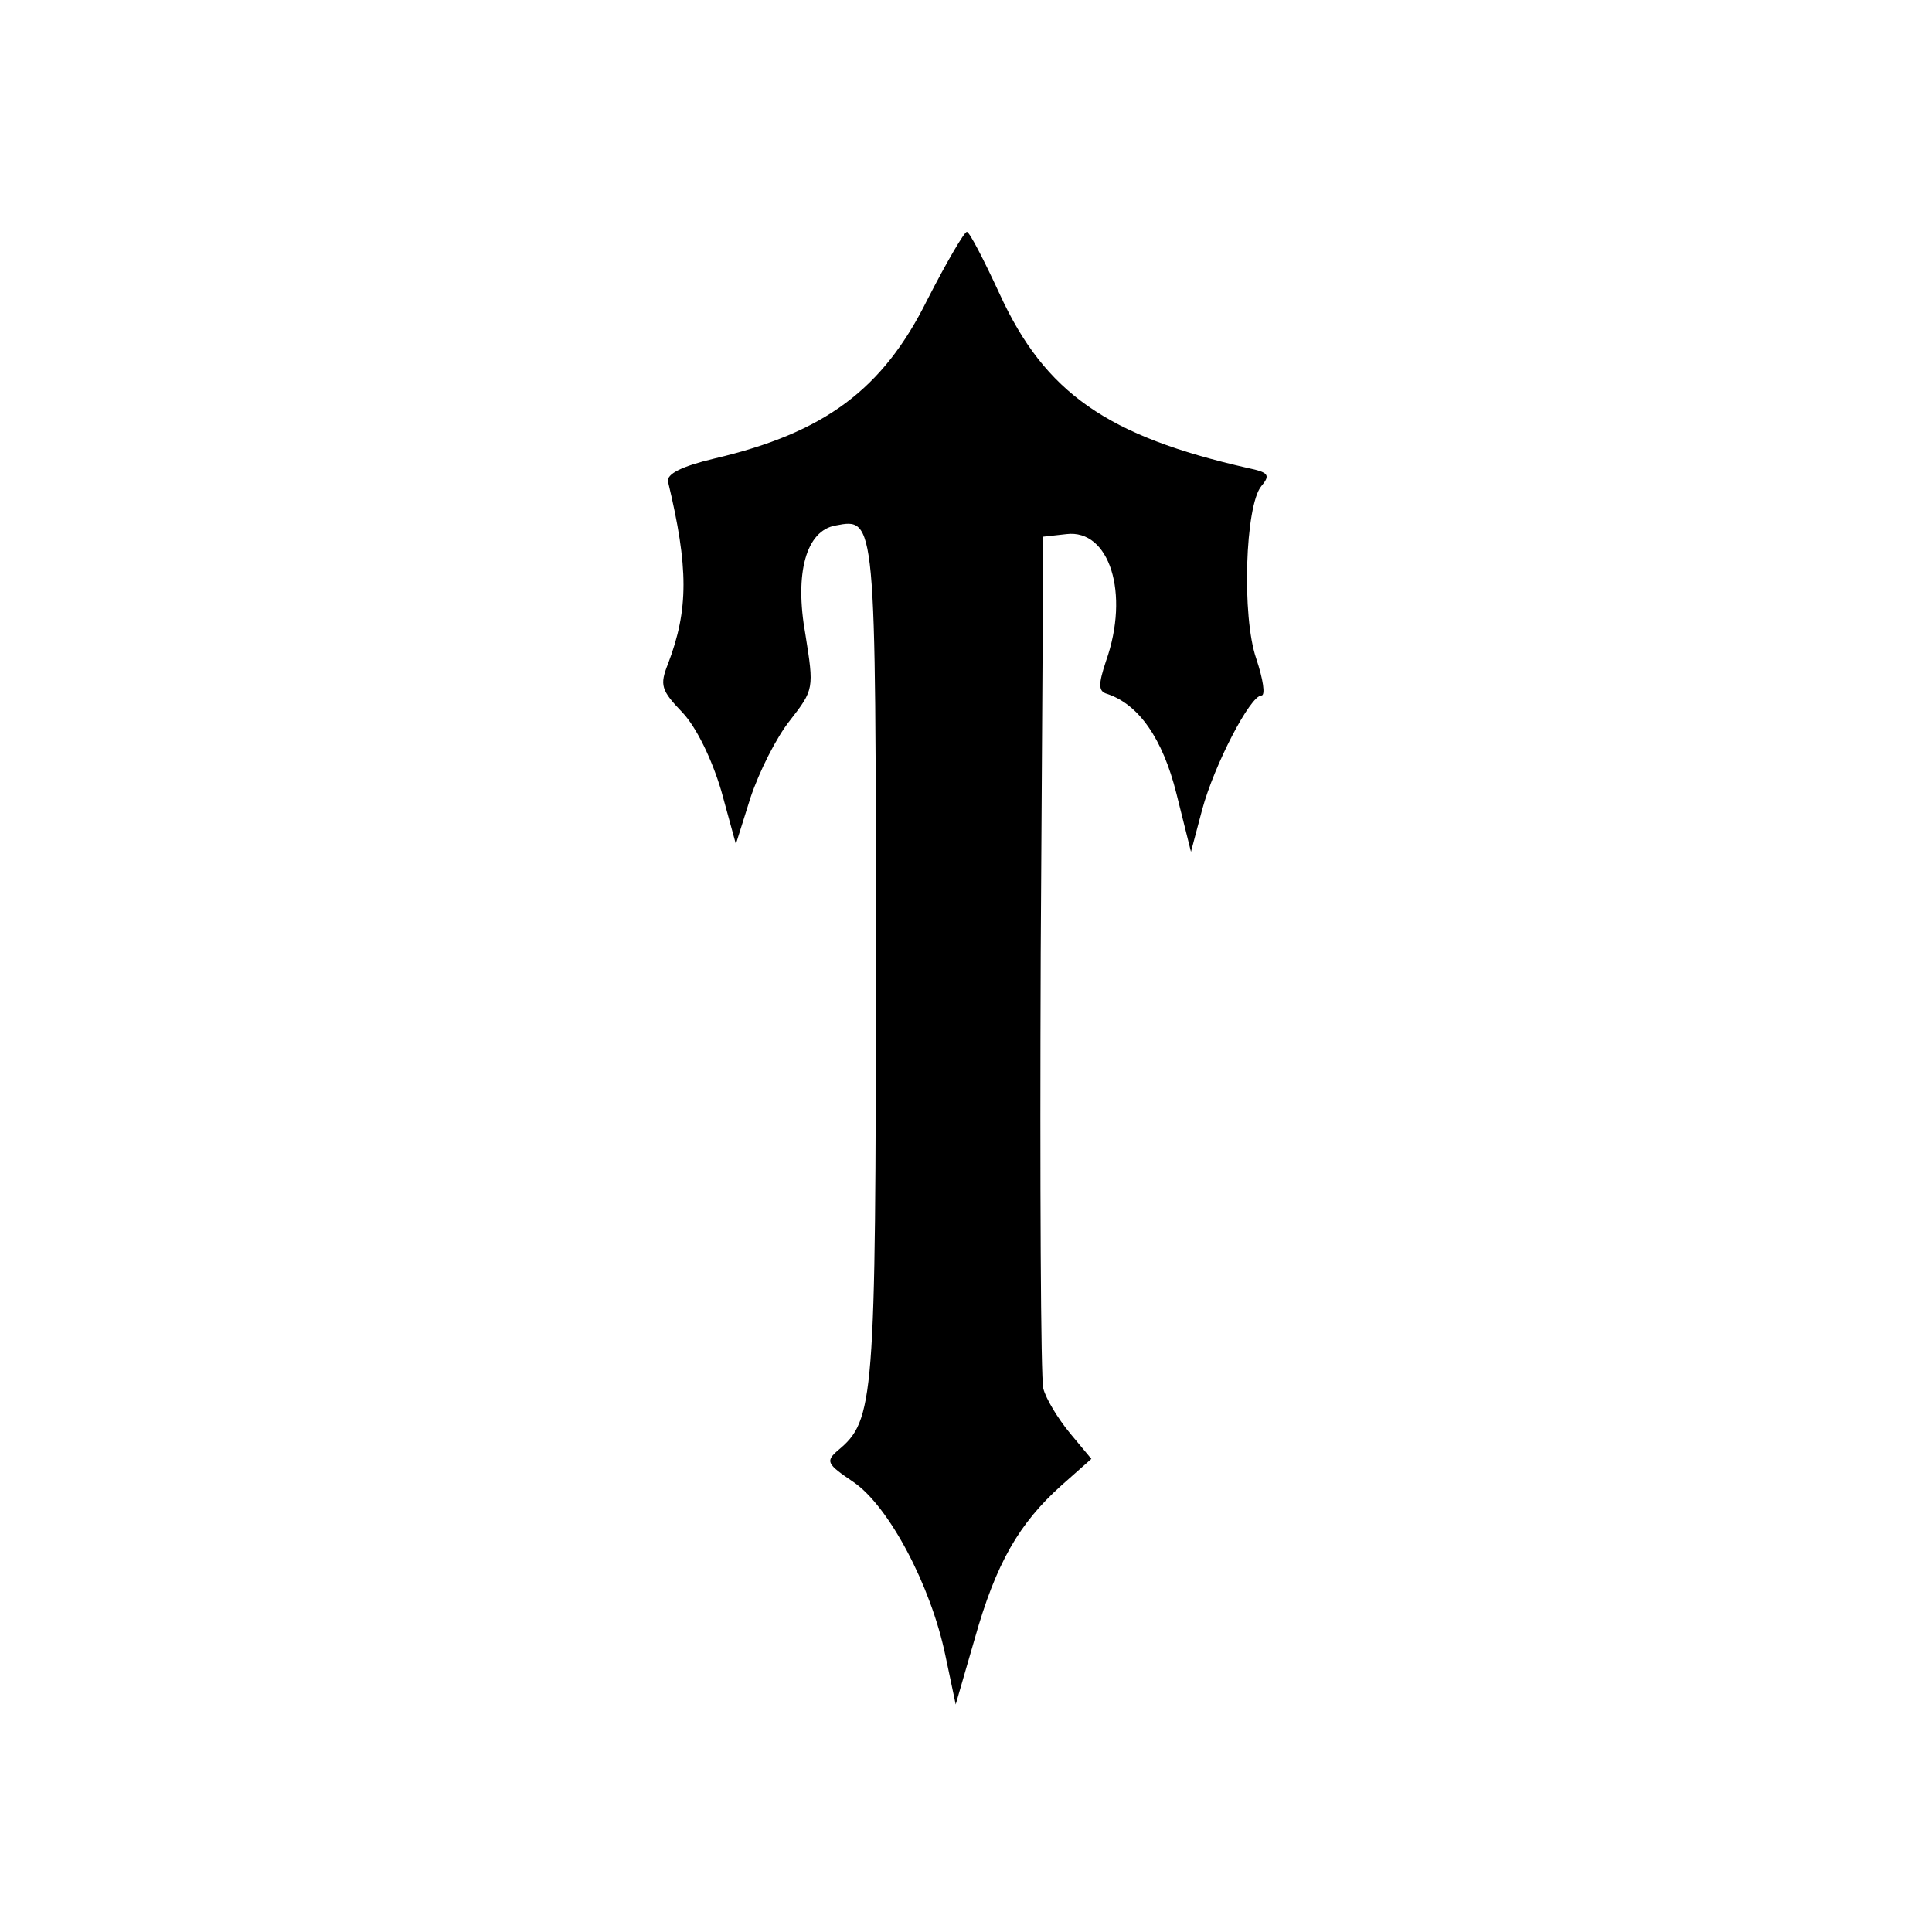 <?xml version="1.0" standalone="no"?>
<!DOCTYPE svg PUBLIC "-//W3C//DTD SVG 20010904//EN" "http://www.w3.org/TR/2001/REC-SVG-20010904/DTD/svg10.dtd">
<svg xmlns="http://www.w3.org/2000/svg" version="1.0" width="225pt" height="225pt" viewBox="0 0 225 225" preserveAspectRatio="xMidYMid meet">
<g transform="translate(0,225) scale(0.1,-0.1)" fill="#000000" stroke="none">
<path d="M1080 1901 c-52 -105 -120 -155 -248 -185 -38 -9 -56 -18 -54 -27 24 -100 24 -149 0 -212 -10 -25 -8 -31 17 -57 16 -17 34 -54 45 -91 l17 -62 17 54 c10 30 30 70 46 90 28 36 28 37 18 100 -13 72 1 121 35 127 47 9 47 11 47 -510 0 -511 -2 -532 -44 -567 -15 -13 -13 -16 18 -37 41 -28 90 -120 107 -202 l12 -57 22 76 c25 89 52 135 101 179 l35 31 -25 30 c-14 17 -28 40 -31 52 -3 12 -4 240 -3 507 l3 485 27 3 c50 6 74 -69 46 -148 -9 -27 -9 -35 1 -38 37 -12 65 -52 81 -116 l17 -68 13 49 c14 52 56 133 69 133 5 0 2 19 -6 43 -17 49 -13 178 6 201 11 13 8 16 -16 21 -163 37 -236 87 -289 203 -18 39 -35 72 -38 72 -3 0 -24 -36 -46 -79z"/>
</g>
</svg>

